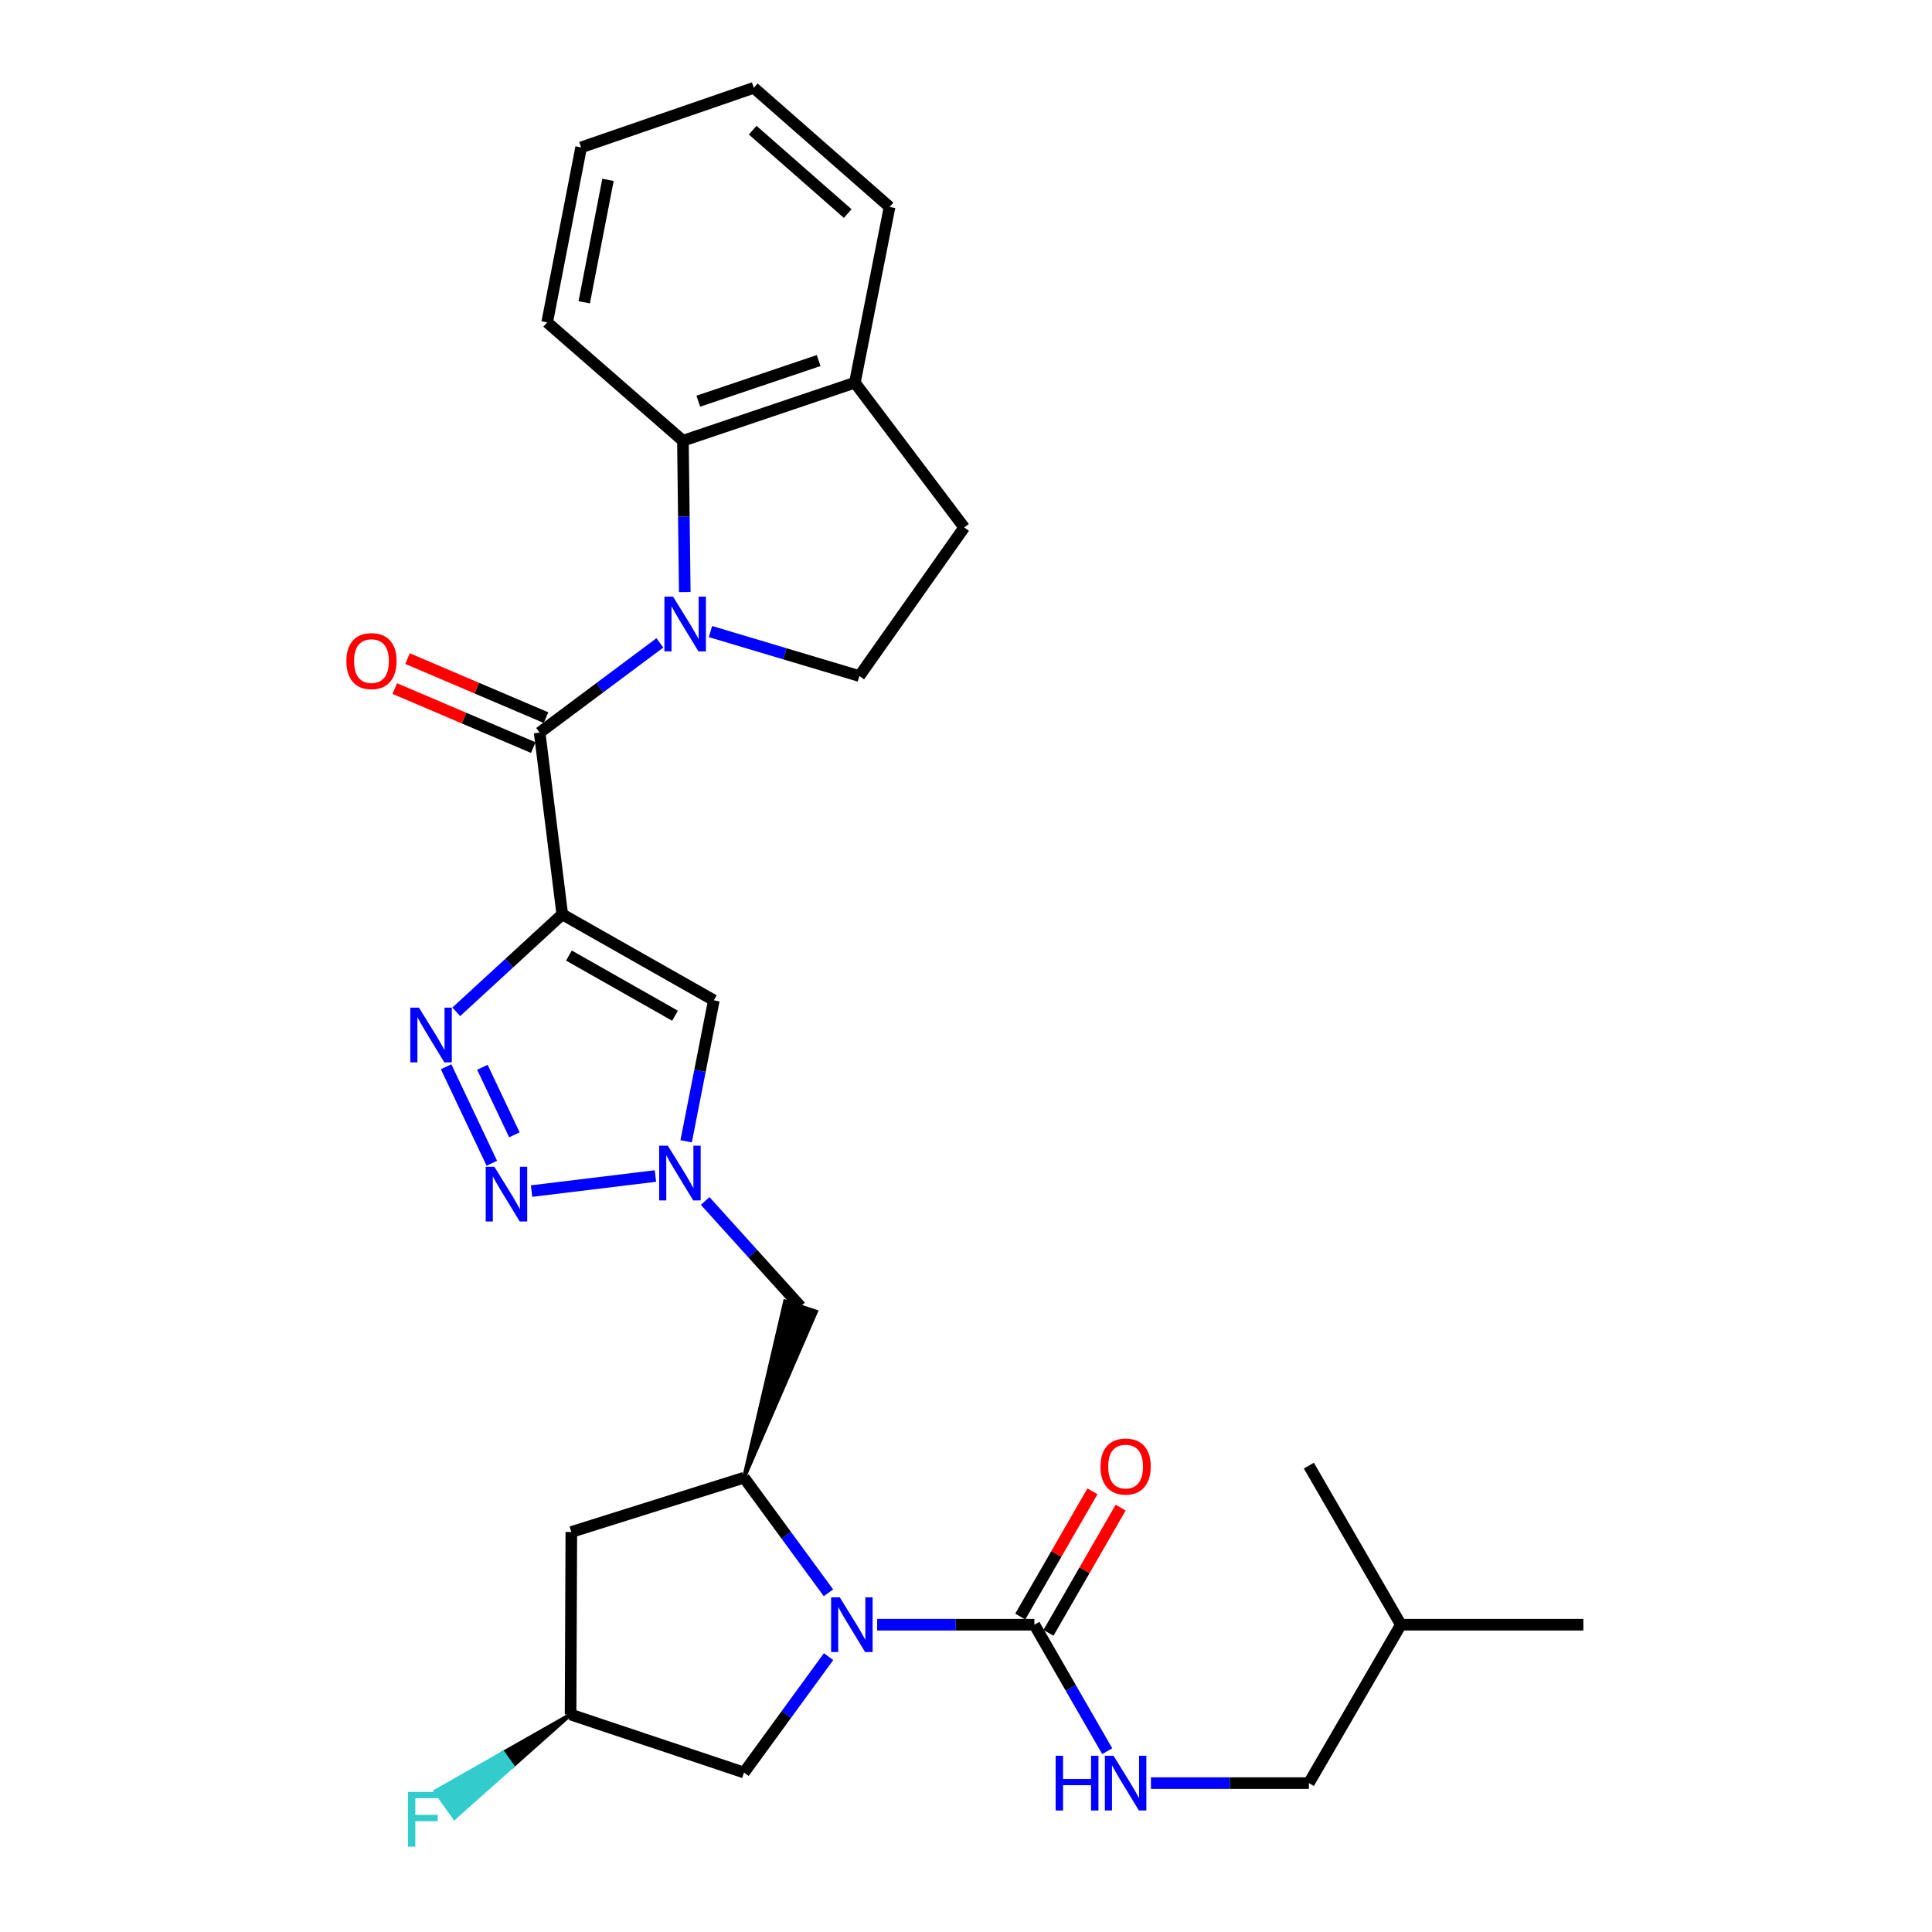 <?xml version='1.0' encoding='iso-8859-1'?>
<svg version='1.1' baseProfile='full'
              xmlns='http://www.w3.org/2000/svg'
                      xmlns:rdkit='http://www.rdkit.org/xml'
                      xmlns:xlink='http://www.w3.org/1999/xlink'
                  xml:space='preserve'
width='1000px' height='1000px' viewBox='0 0 1000 1000'>
<!-- END OF HEADER -->
<rect style='opacity:1.0;fill:#FFFFFF;stroke:none' width='1000' height='1000' x='0' y='0'> </rect>
<path class='bond-1' d='M 291.03,473.264 L 279.315,379.201' style='fill:none;fill-rule:evenodd;stroke:#000000;stroke-width:6px;stroke-linecap:butt;stroke-linejoin:miter;stroke-opacity:1' />
<path class='bond-3' d='M 291.03,473.264 L 263.594,498.49' style='fill:none;fill-rule:evenodd;stroke:#000000;stroke-width:6px;stroke-linecap:butt;stroke-linejoin:miter;stroke-opacity:1' />
<path class='bond-3' d='M 263.594,498.49 L 236.158,523.717' style='fill:none;fill-rule:evenodd;stroke:#0000FF;stroke-width:6px;stroke-linecap:butt;stroke-linejoin:miter;stroke-opacity:1' />
<path class='bond-6' d='M 291.03,473.264 L 369.482,517.762' style='fill:none;fill-rule:evenodd;stroke:#000000;stroke-width:6px;stroke-linecap:butt;stroke-linejoin:miter;stroke-opacity:1' />
<path class='bond-6' d='M 294.482,494.599 L 349.398,525.748' style='fill:none;fill-rule:evenodd;stroke:#000000;stroke-width:6px;stroke-linecap:butt;stroke-linejoin:miter;stroke-opacity:1' />
<path class='bond-0' d='M 341.55,332.757 L 310.433,355.979' style='fill:none;fill-rule:evenodd;stroke:#0000FF;stroke-width:6px;stroke-linecap:butt;stroke-linejoin:miter;stroke-opacity:1' />
<path class='bond-0' d='M 310.433,355.979 L 279.315,379.201' style='fill:none;fill-rule:evenodd;stroke:#000000;stroke-width:6px;stroke-linecap:butt;stroke-linejoin:miter;stroke-opacity:1' />
<path class='bond-9' d='M 354.438,306.457 L 353.958,267.293' style='fill:none;fill-rule:evenodd;stroke:#0000FF;stroke-width:6px;stroke-linecap:butt;stroke-linejoin:miter;stroke-opacity:1' />
<path class='bond-9' d='M 353.958,267.293 L 353.479,228.13' style='fill:none;fill-rule:evenodd;stroke:#000000;stroke-width:6px;stroke-linecap:butt;stroke-linejoin:miter;stroke-opacity:1' />
<path class='bond-11' d='M 367.733,326.899 L 406.27,338.409' style='fill:none;fill-rule:evenodd;stroke:#0000FF;stroke-width:6px;stroke-linecap:butt;stroke-linejoin:miter;stroke-opacity:1' />
<path class='bond-11' d='M 406.27,338.409 L 444.807,349.919' style='fill:none;fill-rule:evenodd;stroke:#000000;stroke-width:6px;stroke-linecap:butt;stroke-linejoin:miter;stroke-opacity:1' />
<path class='bond-15' d='M 282.62,371.448 L 246.783,356.173' style='fill:none;fill-rule:evenodd;stroke:#000000;stroke-width:6px;stroke-linecap:butt;stroke-linejoin:miter;stroke-opacity:1' />
<path class='bond-15' d='M 246.783,356.173 L 210.946,340.897' style='fill:none;fill-rule:evenodd;stroke:#FF0000;stroke-width:6px;stroke-linecap:butt;stroke-linejoin:miter;stroke-opacity:1' />
<path class='bond-15' d='M 276.01,386.954 L 240.173,371.678' style='fill:none;fill-rule:evenodd;stroke:#000000;stroke-width:6px;stroke-linecap:butt;stroke-linejoin:miter;stroke-opacity:1' />
<path class='bond-15' d='M 240.173,371.678 L 204.336,356.403' style='fill:none;fill-rule:evenodd;stroke:#FF0000;stroke-width:6px;stroke-linecap:butt;stroke-linejoin:miter;stroke-opacity:1' />
<path class='bond-2' d='M 428.803,824.426 L 406.952,794.639' style='fill:none;fill-rule:evenodd;stroke:#0000FF;stroke-width:6px;stroke-linecap:butt;stroke-linejoin:miter;stroke-opacity:1' />
<path class='bond-2' d='M 406.952,794.639 L 385.101,764.853' style='fill:none;fill-rule:evenodd;stroke:#000000;stroke-width:6px;stroke-linecap:butt;stroke-linejoin:miter;stroke-opacity:1' />
<path class='bond-7' d='M 454.023,840.945 L 494.704,840.945' style='fill:none;fill-rule:evenodd;stroke:#0000FF;stroke-width:6px;stroke-linecap:butt;stroke-linejoin:miter;stroke-opacity:1' />
<path class='bond-7' d='M 494.704,840.945 L 535.386,840.945' style='fill:none;fill-rule:evenodd;stroke:#000000;stroke-width:6px;stroke-linecap:butt;stroke-linejoin:miter;stroke-opacity:1' />
<path class='bond-14' d='M 428.863,857.473 L 406.982,887.466' style='fill:none;fill-rule:evenodd;stroke:#0000FF;stroke-width:6px;stroke-linecap:butt;stroke-linejoin:miter;stroke-opacity:1' />
<path class='bond-14' d='M 406.982,887.466 L 385.101,917.46' style='fill:none;fill-rule:evenodd;stroke:#000000;stroke-width:6px;stroke-linecap:butt;stroke-linejoin:miter;stroke-opacity:1' />
<path class='bond-4' d='M 230.901,552.151 L 254.567,602.096' style='fill:none;fill-rule:evenodd;stroke:#0000FF;stroke-width:6px;stroke-linecap:butt;stroke-linejoin:miter;stroke-opacity:1' />
<path class='bond-4' d='M 249.683,552.425 L 266.249,587.386' style='fill:none;fill-rule:evenodd;stroke:#0000FF;stroke-width:6px;stroke-linecap:butt;stroke-linejoin:miter;stroke-opacity:1' />
<path class='bond-29' d='M 275.142,616.498 L 339.251,608.702' style='fill:none;fill-rule:evenodd;stroke:#0000FF;stroke-width:6px;stroke-linecap:butt;stroke-linejoin:miter;stroke-opacity:1' />
<path class='bond-5' d='M 355.153,590.723 L 362.317,554.243' style='fill:none;fill-rule:evenodd;stroke:#0000FF;stroke-width:6px;stroke-linecap:butt;stroke-linejoin:miter;stroke-opacity:1' />
<path class='bond-5' d='M 362.317,554.243 L 369.482,517.762' style='fill:none;fill-rule:evenodd;stroke:#000000;stroke-width:6px;stroke-linecap:butt;stroke-linejoin:miter;stroke-opacity:1' />
<path class='bond-10' d='M 364.992,621.618 L 389.678,648.929' style='fill:none;fill-rule:evenodd;stroke:#0000FF;stroke-width:6px;stroke-linecap:butt;stroke-linejoin:miter;stroke-opacity:1' />
<path class='bond-10' d='M 389.678,648.929 L 414.364,676.24' style='fill:none;fill-rule:evenodd;stroke:#000000;stroke-width:6px;stroke-linecap:butt;stroke-linejoin:miter;stroke-opacity:1' />
<path class='bond-13' d='M 535.386,840.945 L 554.243,873.679' style='fill:none;fill-rule:evenodd;stroke:#000000;stroke-width:6px;stroke-linecap:butt;stroke-linejoin:miter;stroke-opacity:1' />
<path class='bond-13' d='M 554.243,873.679 L 573.099,906.412' style='fill:none;fill-rule:evenodd;stroke:#0000FF;stroke-width:6px;stroke-linecap:butt;stroke-linejoin:miter;stroke-opacity:1' />
<path class='bond-17' d='M 542.688,845.154 L 561.369,812.744' style='fill:none;fill-rule:evenodd;stroke:#000000;stroke-width:6px;stroke-linecap:butt;stroke-linejoin:miter;stroke-opacity:1' />
<path class='bond-17' d='M 561.369,812.744 L 580.05,780.333' style='fill:none;fill-rule:evenodd;stroke:#FF0000;stroke-width:6px;stroke-linecap:butt;stroke-linejoin:miter;stroke-opacity:1' />
<path class='bond-17' d='M 528.085,836.737 L 546.766,804.326' style='fill:none;fill-rule:evenodd;stroke:#000000;stroke-width:6px;stroke-linecap:butt;stroke-linejoin:miter;stroke-opacity:1' />
<path class='bond-17' d='M 546.766,804.326 L 565.447,771.916' style='fill:none;fill-rule:evenodd;stroke:#FF0000;stroke-width:6px;stroke-linecap:butt;stroke-linejoin:miter;stroke-opacity:1' />
<path class='bond-8' d='M 385.101,764.853 L 422.367,678.883 L 406.362,673.597 Z' style='fill:#000000;fill-rule:evenodd;fill-opacity:1;stroke:#000000;stroke-width:2px;stroke-linecap:butt;stroke-linejoin:miter;stroke-opacity:1;' />
<path class='bond-12' d='M 385.101,764.853 L 295.721,792.954' style='fill:none;fill-rule:evenodd;stroke:#000000;stroke-width:6px;stroke-linecap:butt;stroke-linejoin:miter;stroke-opacity:1' />
<path class='bond-16' d='M 353.479,228.13 L 442.475,198.08' style='fill:none;fill-rule:evenodd;stroke:#000000;stroke-width:6px;stroke-linecap:butt;stroke-linejoin:miter;stroke-opacity:1' />
<path class='bond-16' d='M 361.436,207.653 L 423.734,186.618' style='fill:none;fill-rule:evenodd;stroke:#000000;stroke-width:6px;stroke-linecap:butt;stroke-linejoin:miter;stroke-opacity:1' />
<path class='bond-22' d='M 353.479,228.13 L 283.211,166.851' style='fill:none;fill-rule:evenodd;stroke:#000000;stroke-width:6px;stroke-linecap:butt;stroke-linejoin:miter;stroke-opacity:1' />
<path class='bond-19' d='M 444.807,349.919 L 499.072,273.021' style='fill:none;fill-rule:evenodd;stroke:#000000;stroke-width:6px;stroke-linecap:butt;stroke-linejoin:miter;stroke-opacity:1' />
<path class='bond-18' d='M 295.721,792.954 L 295.328,887.429' style='fill:none;fill-rule:evenodd;stroke:#000000;stroke-width:6px;stroke-linecap:butt;stroke-linejoin:miter;stroke-opacity:1' />
<path class='bond-20' d='M 595.73,922.938 L 636.599,922.938' style='fill:none;fill-rule:evenodd;stroke:#0000FF;stroke-width:6px;stroke-linecap:butt;stroke-linejoin:miter;stroke-opacity:1' />
<path class='bond-20' d='M 636.599,922.938 L 677.468,922.938' style='fill:none;fill-rule:evenodd;stroke:#000000;stroke-width:6px;stroke-linecap:butt;stroke-linejoin:miter;stroke-opacity:1' />
<path class='bond-31' d='M 385.101,917.46 L 295.328,887.429' style='fill:none;fill-rule:evenodd;stroke:#000000;stroke-width:6px;stroke-linecap:butt;stroke-linejoin:miter;stroke-opacity:1' />
<path class='bond-23' d='M 442.475,198.08 L 460.436,107.127' style='fill:none;fill-rule:evenodd;stroke:#000000;stroke-width:6px;stroke-linecap:butt;stroke-linejoin:miter;stroke-opacity:1' />
<path class='bond-30' d='M 442.475,198.08 L 499.072,273.021' style='fill:none;fill-rule:evenodd;stroke:#000000;stroke-width:6px;stroke-linecap:butt;stroke-linejoin:miter;stroke-opacity:1' />
<path class='bond-21' d='M 295.328,887.429 L 260.38,907.277 L 265.287,914.128 Z' style='fill:#000000;fill-rule:evenodd;fill-opacity:1;stroke:#000000;stroke-width:2px;stroke-linecap:butt;stroke-linejoin:miter;stroke-opacity:1;' />
<path class='bond-21' d='M 260.38,907.277 L 235.247,940.828 L 225.432,927.125 Z' style='fill:#33CCCC;fill-rule:evenodd;fill-opacity:1;stroke:#33CCCC;stroke-width:2px;stroke-linecap:butt;stroke-linejoin:miter;stroke-opacity:1;' />
<path class='bond-21' d='M 260.38,907.277 L 265.287,914.128 L 235.247,940.828 Z' style='fill:#33CCCC;fill-rule:evenodd;fill-opacity:1;stroke:#33CCCC;stroke-width:2px;stroke-linecap:butt;stroke-linejoin:miter;stroke-opacity:1;' />
<path class='bond-24' d='M 677.468,922.938 L 725.094,840.945' style='fill:none;fill-rule:evenodd;stroke:#000000;stroke-width:6px;stroke-linecap:butt;stroke-linejoin:miter;stroke-opacity:1' />
<path class='bond-27' d='M 283.211,166.851 L 300.787,76.291' style='fill:none;fill-rule:evenodd;stroke:#000000;stroke-width:6px;stroke-linecap:butt;stroke-linejoin:miter;stroke-opacity:1' />
<path class='bond-27' d='M 302.394,156.478 L 314.697,93.086' style='fill:none;fill-rule:evenodd;stroke:#000000;stroke-width:6px;stroke-linecap:butt;stroke-linejoin:miter;stroke-opacity:1' />
<path class='bond-32' d='M 460.436,107.127 L 390.167,45.455' style='fill:none;fill-rule:evenodd;stroke:#000000;stroke-width:6px;stroke-linecap:butt;stroke-linejoin:miter;stroke-opacity:1' />
<path class='bond-32' d='M 438.777,110.544 L 389.589,67.374' style='fill:none;fill-rule:evenodd;stroke:#000000;stroke-width:6px;stroke-linecap:butt;stroke-linejoin:miter;stroke-opacity:1' />
<path class='bond-25' d='M 725.094,840.945 L 819.54,840.945' style='fill:none;fill-rule:evenodd;stroke:#000000;stroke-width:6px;stroke-linecap:butt;stroke-linejoin:miter;stroke-opacity:1' />
<path class='bond-26' d='M 725.094,840.945 L 677.468,758.607' style='fill:none;fill-rule:evenodd;stroke:#000000;stroke-width:6px;stroke-linecap:butt;stroke-linejoin:miter;stroke-opacity:1' />
<path class='bond-28' d='M 300.787,76.291 L 390.167,45.455' style='fill:none;fill-rule:evenodd;stroke:#000000;stroke-width:6px;stroke-linecap:butt;stroke-linejoin:miter;stroke-opacity:1' />
<path  class='atom-1' d='M 348.38 308.828
L 357.66 323.828
Q 358.58 325.308, 360.06 327.988
Q 361.54 330.668, 361.62 330.828
L 361.62 308.828
L 365.38 308.828
L 365.38 337.148
L 361.5 337.148
L 351.54 320.748
Q 350.38 318.828, 349.14 316.628
Q 347.94 314.428, 347.58 313.748
L 347.58 337.148
L 343.9 337.148
L 343.9 308.828
L 348.38 308.828
' fill='#0000FF'/>
<path  class='atom-3' d='M 434.661 826.785
L 443.941 841.785
Q 444.861 843.265, 446.341 845.945
Q 447.821 848.625, 447.901 848.785
L 447.901 826.785
L 451.661 826.785
L 451.661 855.105
L 447.781 855.105
L 437.821 838.705
Q 436.661 836.785, 435.421 834.585
Q 434.221 832.385, 433.861 831.705
L 433.861 855.105
L 430.181 855.105
L 430.181 826.785
L 434.661 826.785
' fill='#0000FF'/>
<path  class='atom-4' d='M 216.852 521.553
L 226.132 536.553
Q 227.052 538.033, 228.532 540.713
Q 230.012 543.393, 230.092 543.553
L 230.092 521.553
L 233.852 521.553
L 233.852 549.873
L 229.972 549.873
L 220.012 533.473
Q 218.852 531.553, 217.612 529.353
Q 216.412 527.153, 216.052 526.473
L 216.052 549.873
L 212.372 549.873
L 212.372 521.553
L 216.852 521.553
' fill='#0000FF'/>
<path  class='atom-5' d='M 255.881 603.92
L 265.161 618.92
Q 266.081 620.4, 267.561 623.08
Q 269.041 625.76, 269.121 625.92
L 269.121 603.92
L 272.881 603.92
L 272.881 632.24
L 269.001 632.24
L 259.041 615.84
Q 257.881 613.92, 256.641 611.72
Q 255.441 609.52, 255.081 608.84
L 255.081 632.24
L 251.401 632.24
L 251.401 603.92
L 255.881 603.92
' fill='#0000FF'/>
<path  class='atom-6' d='M 345.664 593.001
L 354.944 608.001
Q 355.864 609.481, 357.344 612.161
Q 358.824 614.841, 358.904 615.001
L 358.904 593.001
L 362.664 593.001
L 362.664 621.321
L 358.784 621.321
L 348.824 604.921
Q 347.664 603.001, 346.424 600.801
Q 345.224 598.601, 344.864 597.921
L 344.864 621.321
L 341.184 621.321
L 341.184 593.001
L 345.664 593.001
' fill='#0000FF'/>
<path  class='atom-14' d='M 546.399 908.778
L 550.239 908.778
L 550.239 920.818
L 564.719 920.818
L 564.719 908.778
L 568.559 908.778
L 568.559 937.098
L 564.719 937.098
L 564.719 924.018
L 550.239 924.018
L 550.239 937.098
L 546.399 937.098
L 546.399 908.778
' fill='#0000FF'/>
<path  class='atom-14' d='M 576.359 908.778
L 585.639 923.778
Q 586.559 925.258, 588.039 927.938
Q 589.519 930.618, 589.599 930.778
L 589.599 908.778
L 593.359 908.778
L 593.359 937.098
L 589.479 937.098
L 579.519 920.698
Q 578.359 918.778, 577.119 916.578
Q 575.919 914.378, 575.559 913.698
L 575.559 937.098
L 571.879 937.098
L 571.879 908.778
L 576.359 908.778
' fill='#0000FF'/>
<path  class='atom-16' d='M 179.276 342.18
Q 179.276 335.38, 182.636 331.58
Q 185.996 327.78, 192.276 327.78
Q 198.556 327.78, 201.916 331.58
Q 205.276 335.38, 205.276 342.18
Q 205.276 349.06, 201.876 352.98
Q 198.476 356.86, 192.276 356.86
Q 186.036 356.86, 182.636 352.98
Q 179.276 349.1, 179.276 342.18
M 192.276 353.66
Q 196.596 353.66, 198.916 350.78
Q 201.276 347.86, 201.276 342.18
Q 201.276 336.62, 198.916 333.82
Q 196.596 330.98, 192.276 330.98
Q 187.956 330.98, 185.596 333.78
Q 183.276 336.58, 183.276 342.18
Q 183.276 347.9, 185.596 350.78
Q 187.956 353.66, 192.276 353.66
' fill='#FF0000'/>
<path  class='atom-18' d='M 569.619 759.08
Q 569.619 752.28, 572.979 748.48
Q 576.339 744.68, 582.619 744.68
Q 588.899 744.68, 592.259 748.48
Q 595.619 752.28, 595.619 759.08
Q 595.619 765.96, 592.219 769.88
Q 588.819 773.76, 582.619 773.76
Q 576.379 773.76, 572.979 769.88
Q 569.619 766, 569.619 759.08
M 582.619 770.56
Q 586.939 770.56, 589.259 767.68
Q 591.619 764.76, 591.619 759.08
Q 591.619 753.52, 589.259 750.72
Q 586.939 747.88, 582.619 747.88
Q 578.299 747.88, 575.939 750.68
Q 573.619 753.48, 573.619 759.08
Q 573.619 764.8, 575.939 767.68
Q 578.299 770.56, 582.619 770.56
' fill='#FF0000'/>
<path  class='atom-22' d='M 211.171 927.515
L 228.011 927.515
L 228.011 930.755
L 214.971 930.755
L 214.971 939.355
L 226.571 939.355
L 226.571 942.635
L 214.971 942.635
L 214.971 955.835
L 211.171 955.835
L 211.171 927.515
' fill='#33CCCC'/>
</svg>

